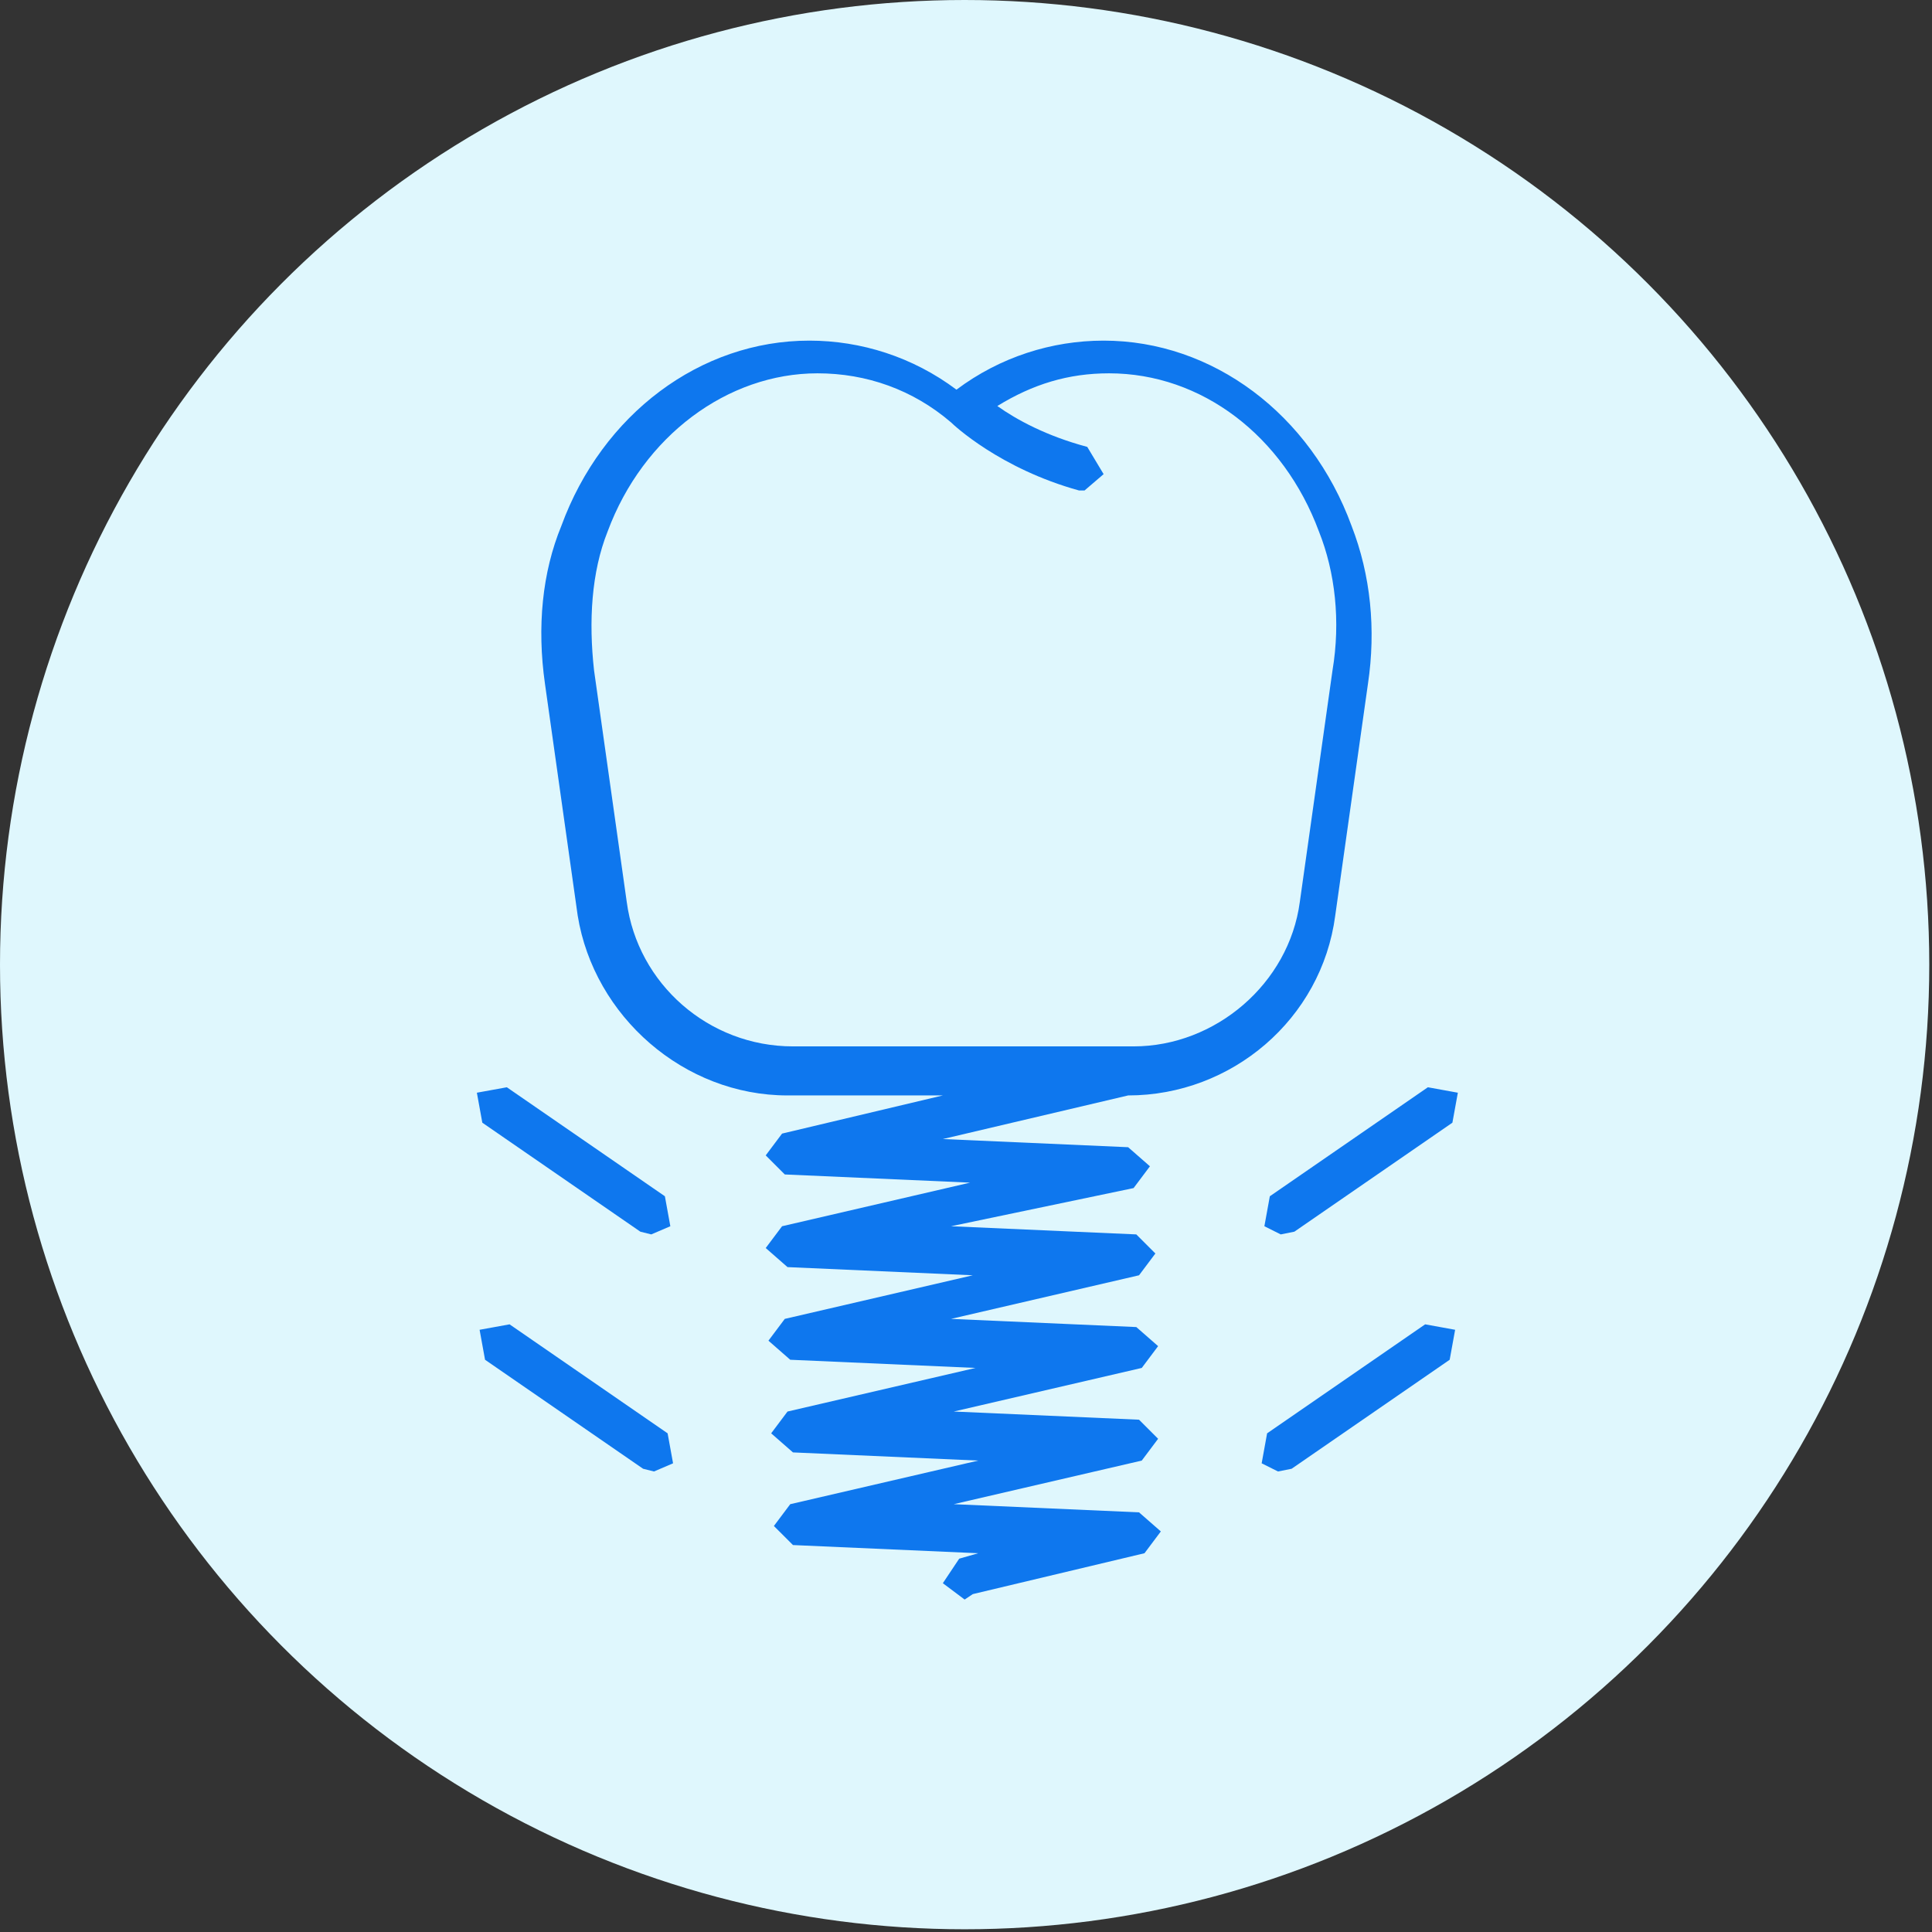 <?xml version="1.0" encoding="utf-8"?>
<!-- Generator: Adobe Illustrator 27.9.6, SVG Export Plug-In . SVG Version: 9.03 Build 54986)  -->
<svg version="1.1" id="Слой_1" xmlns="http://www.w3.org/2000/svg" xmlns:xlink="http://www.w3.org/1999/xlink" x="0px" y="0px"
	 viewBox="0 0 70.9 70.9" style="enable-background:new 0 0 70.9 70.9;" xml:space="preserve">
<rect x="0" y="0" width="70.9" height="70.9" fill="#333333" stroke="none"/>
<style type="text/css">
	.st0{fill-rule:evenodd;clip-rule:evenodd;fill:#DFF7FD;}
	.st1{fill:#0E77EE;}
</style>
<g id="Слой_x0020_1">
	<circle class="st0" cx="35.4" cy="35.4" r="35.4"/>
	<path class="st1" d="M39.8,18h-0.2c-2.9-0.8-4.6-2.4-4.7-2.5l0,0c-1.4-1.2-3.1-1.8-4.9-1.8c-3.3,0-6.4,2.3-7.7,5.8
		c-0.6,1.5-0.7,3.3-0.5,5.1l1.2,8.5c0.4,3,3,5.3,6.1,5.3h12.5c3,0,5.7-2.3,6.1-5.3l1.2-8.5c0.3-1.8,0.1-3.6-0.5-5.1
		c-1.3-3.5-4.3-5.8-7.7-5.8c-1.5,0-2.8,0.4-4.1,1.2c0.7,0.5,1.8,1.1,3.3,1.5l0.6,1L39.8,18z M23.9,45.3l-0.4-0.1l-5.8-4l-0.2-1.1
		l1.1-0.2l5.8,4l0.2,1.1L23.9,45.3z M24,54l-0.4-0.1l-5.8-4l-0.2-1.1l1.1-0.2l5.8,4l0.2,1.1L24,54z M47,45.3L46.4,45l0.2-1.1l5.8-4
		l1.1,0.2l-0.2,1.1l-5.8,4L47,45.3z M46.9,54l-0.6-0.3l0.2-1.1l5.8-4l1.1,0.2l-0.2,1.1l-5.8,4L46.9,54z M35.4,58.7l-0.8-0.6l0.6-0.9
		l0.7-0.2l-6.8-0.3L28.4,56l0.6-0.8l6.9-1.6l-6.8-0.3l-0.8-0.7l0.6-0.8l6.9-1.6L29,49.9l-0.8-0.7l0.6-0.8l6.9-1.6l-6.8-0.3l-0.8-0.7
		l0.6-0.8l6.9-1.6l-6.8-0.3l-0.7-0.7l0.6-0.8l5.9-1.4h-5.7c-3.8,0-7.1-2.9-7.7-6.6L20,25.1c-0.3-2.1-0.1-4.1,0.6-5.8
		c1.5-4.1,5.1-6.8,9.1-6.8c1.9,0,3.8,0.6,5.4,1.8c1.6-1.2,3.5-1.8,5.4-1.8c4,0,7.6,2.7,9.1,6.8c0.7,1.8,0.9,3.8,0.6,5.8L49,33.6
		c-0.5,3.8-3.8,6.6-7.6,6.6l-6.8,1.6l6.8,0.3l0.8,0.7l-0.6,0.8L34.9,45l6.8,0.3l0.7,0.7l-0.6,0.8l-6.9,1.6l6.8,0.3l0.8,0.7l-0.6,0.8
		L35,51.8l6.8,0.3l0.7,0.7l-0.6,0.8L35,55.2l6.8,0.3l0.8,0.7L42,57l-6.3,1.5L35.4,58.7z"/>
</g>
</svg>

